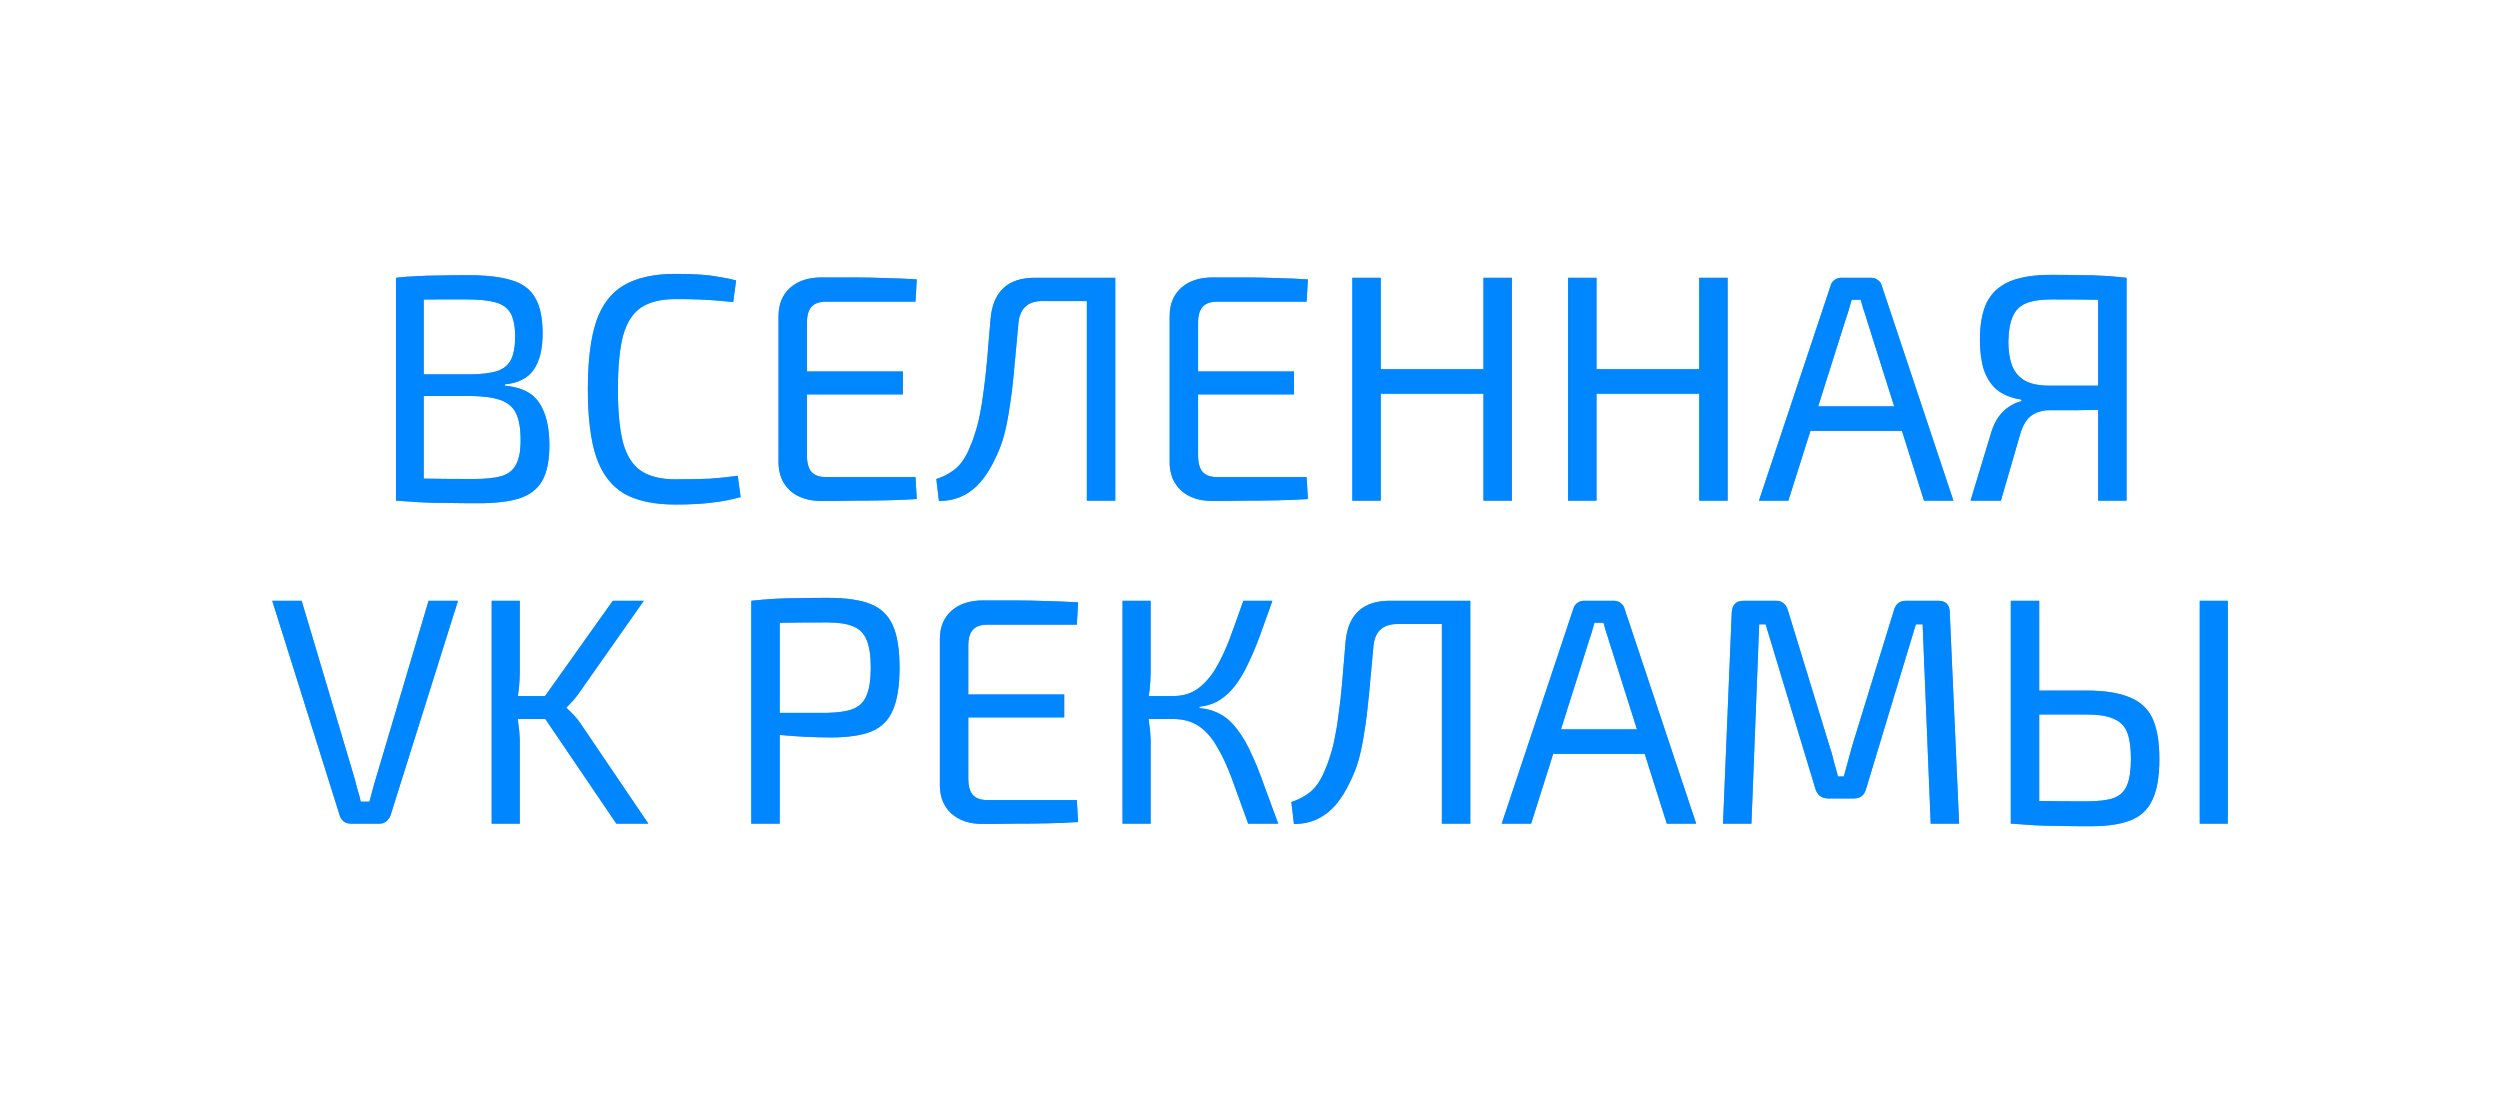 <?xml version="1.0" encoding="UTF-8"?> <svg xmlns="http://www.w3.org/2000/svg" width="774" height="340" viewBox="0 0 774 340" fill="none"><path d="M144.989 85.2C150.655 85.2 155.155 85.733 158.489 86.8C161.822 87.8 164.222 89.6 165.689 92.2C167.222 94.8 167.989 98.467 167.989 103.2C167.989 108.133 167.055 111.9 165.189 114.5C163.389 117.1 160.422 118.6 156.289 119V119.4C161.422 119.867 164.989 121.667 166.989 124.8C169.055 127.933 170.089 132.267 170.089 137.8C170.089 142.533 169.355 146.2 167.889 148.8C166.422 151.4 164.055 153.233 160.789 154.3C157.589 155.3 153.355 155.8 148.089 155.8C144.155 155.8 140.755 155.767 137.889 155.7C135.089 155.7 132.489 155.633 130.089 155.5C127.689 155.367 125.189 155.2 122.589 155L123.989 148C125.455 148.067 128.222 148.133 132.289 148.2C136.422 148.267 141.222 148.3 146.689 148.3C150.355 148.3 153.222 148 155.289 147.4C157.422 146.733 158.922 145.533 159.789 143.8C160.722 142.067 161.189 139.567 161.189 136.3C161.189 132.7 160.722 129.933 159.789 128C158.855 126.067 157.289 124.7 155.089 123.9C152.889 123.1 149.889 122.667 146.089 122.6H123.889V115.9H145.989C149.322 115.833 151.955 115.5 153.889 114.9C155.889 114.233 157.322 113.067 158.189 111.4C159.055 109.667 159.489 107.267 159.489 104.2C159.489 101.067 159.022 98.667 158.089 97C157.155 95.333 155.589 94.2 153.389 93.6C151.255 93 148.322 92.7 144.589 92.7C141.322 92.7 138.389 92.7 135.789 92.7C133.189 92.7 130.889 92.733 128.889 92.8C126.955 92.8 125.322 92.867 123.989 93L122.589 86C124.922 85.733 127.122 85.567 129.189 85.5C131.322 85.367 133.622 85.3 136.089 85.3C138.622 85.233 141.589 85.2 144.989 85.2ZM131.189 86V155H122.589V86H131.189ZM209.1 84.8C212.034 84.8 214.534 84.867 216.6 85C218.734 85.133 220.667 85.367 222.4 85.7C224.2 85.967 226.034 86.333 227.9 86.8L227 93.5C225 93.3 223.134 93.133 221.4 93C219.734 92.867 217.934 92.767 216 92.7C214.067 92.633 211.767 92.6 209.1 92.6C204.634 92.6 201.1 93.467 198.5 95.2C195.9 96.933 194.034 99.833 192.9 103.9C191.834 107.967 191.3 113.5 191.3 120.5C191.3 127.5 191.834 133.033 192.9 137.1C194.034 141.167 195.9 144.067 198.5 145.8C201.1 147.533 204.634 148.4 209.1 148.4C213.367 148.4 216.934 148.333 219.8 148.2C222.734 148 225.6 147.7 228.4 147.3L229.3 153.9C226.434 154.7 223.467 155.267 220.4 155.6C217.4 156 213.634 156.2 209.1 156.2C202.5 156.2 197.2 155.067 193.2 152.8C189.267 150.467 186.4 146.7 184.6 141.5C182.867 136.3 182 129.3 182 120.5C182 111.7 182.867 104.7 184.6 99.5C186.4 94.3 189.267 90.567 193.2 88.3C197.2 85.967 202.5 84.8 209.1 84.8ZM254.332 85.9C257.598 85.9 260.898 85.9 264.232 85.9C267.632 85.9 270.965 85.967 274.232 86.1C277.565 86.167 280.765 86.3 283.832 86.5L283.432 93.4H255.732C253.665 93.4 252.165 93.933 251.232 95C250.298 96 249.832 97.667 249.832 100V141C249.832 143.333 250.298 145.033 251.232 146.1C252.165 147.167 253.665 147.7 255.732 147.7H283.432L283.832 154.5C280.765 154.7 277.565 154.833 274.232 154.9C270.965 154.967 267.632 155 264.232 155C260.898 155.067 257.598 155.1 254.332 155.1C250.265 155.1 247.032 154.033 244.632 151.9C242.232 149.7 241.032 146.767 241.032 143.1V97.9C241.032 94.167 242.232 91.233 244.632 89.1C247.032 86.967 250.265 85.9 254.332 85.9ZM242.732 115H279.532V122.1H242.732V115ZM343.889 86V93.2H322.689C318.155 93.2 315.689 95.533 315.289 100.2C314.755 106.067 314.289 111.133 313.889 115.4C313.489 119.667 313.022 123.4 312.489 126.6C312.022 129.733 311.455 132.533 310.789 135C310.122 137.4 309.222 139.733 308.089 142C306.822 144.733 305.355 147.1 303.689 149.1C302.022 151.033 300.089 152.533 297.889 153.6C295.755 154.6 293.355 155.1 290.689 155.1L289.889 148.3C292.022 147.633 293.889 146.667 295.489 145.4C297.155 144.133 298.589 142.2 299.789 139.6C300.589 137.867 301.255 136.133 301.789 134.4C302.389 132.667 302.889 130.767 303.289 128.7C303.755 126.567 304.155 124.133 304.489 121.4C304.889 118.6 305.255 115.367 305.589 111.7C305.922 107.967 306.289 103.6 306.689 98.6C307.489 90.2 312.055 86 320.389 86H343.889ZM345.289 86V155H336.489V86H345.289ZM375.425 85.9C378.692 85.9 381.992 85.9 385.325 85.9C388.725 85.9 392.059 85.967 395.325 86.1C398.659 86.167 401.859 86.3 404.925 86.5L404.525 93.4H376.825C374.759 93.4 373.259 93.933 372.325 95C371.392 96 370.925 97.667 370.925 100V141C370.925 143.333 371.392 145.033 372.325 146.1C373.259 147.167 374.759 147.7 376.825 147.7H404.525L404.925 154.5C401.859 154.7 398.659 154.833 395.325 154.9C392.059 154.967 388.725 155 385.325 155C381.992 155.067 378.692 155.1 375.425 155.1C371.359 155.1 368.125 154.033 365.725 151.9C363.325 149.7 362.125 146.767 362.125 143.1V97.9C362.125 94.167 363.325 91.233 365.725 89.1C368.125 86.967 371.359 85.9 375.425 85.9ZM363.825 115H400.625V122.1H363.825V115ZM427.482 86V155H418.682V86H427.482ZM460.382 114.3V121.9H426.682V114.3H460.382ZM468.082 86V155H459.282V86H468.082ZM494.279 86V155H485.479V86H494.279ZM527.179 114.3V121.9H493.479V114.3H527.179ZM534.879 86V155H526.079V86H534.879ZM579.276 86C580.076 86 580.776 86.233 581.376 86.7C581.976 87.1 582.376 87.667 582.576 88.4L604.776 155H595.676L577.776 98.4C577.51 97.467 577.21 96.533 576.876 95.6C576.61 94.6 576.343 93.667 576.076 92.8H573.276C573.01 93.667 572.743 94.6 572.476 95.6C572.21 96.533 571.91 97.467 571.576 98.4L553.676 155H544.576L566.776 88.4C566.976 87.667 567.376 87.1 567.976 86.7C568.576 86.233 569.276 86 570.076 86H579.276ZM592.076 125.8V133.4H557.076V125.8H592.076ZM634.883 85.1C638.55 85.1 641.683 85.133 644.283 85.2C646.883 85.2 649.25 85.267 651.383 85.4C653.583 85.533 655.917 85.733 658.383 86L656.983 93.1C655.583 92.967 652.95 92.867 649.083 92.8C645.217 92.733 640.517 92.7 634.983 92.7C631.783 92.7 629.217 93.1 627.283 93.9C625.417 94.633 624.05 95.967 623.183 97.9C622.317 99.767 621.85 102.4 621.783 105.8C621.783 108.733 622.183 111.233 622.983 113.3C623.783 115.3 625.117 116.833 626.983 117.9C628.85 118.9 631.383 119.4 634.583 119.4H657.083L657.383 126.7C656.517 126.7 655.417 126.733 654.083 126.8C652.75 126.8 651.15 126.833 649.283 126.9C647.417 126.9 645.25 126.933 642.783 127C640.383 127 637.65 127 634.583 127C632.317 127 630.417 127.567 628.883 128.7C627.417 129.767 626.283 131.633 625.483 134.3L619.483 155H610.083L616.483 133.9C617.083 131.9 617.883 130.233 618.883 128.9C619.883 127.567 620.983 126.533 622.183 125.8C623.45 125 624.683 124.467 625.883 124.2L625.783 123.7C622.717 123.233 620.217 122.233 618.283 120.7C616.417 119.1 615.05 117 614.183 114.4C613.383 111.8 612.983 108.767 612.983 105.3C612.983 100.367 613.717 96.433 615.183 93.5C616.717 90.567 619.083 88.433 622.283 87.1C625.55 85.767 629.75 85.1 634.883 85.1ZM658.383 86V155H649.583V86H658.383ZM141.79 186L120.89 252.5C120.623 253.167 120.19 253.767 119.59 254.3C118.99 254.767 118.29 255 117.49 255H108.59C107.723 255 106.99 254.767 106.39 254.3C105.79 253.767 105.39 253.167 105.19 252.5L84.29 186H93.39L109.69 240.7C110.023 241.967 110.357 243.233 110.69 244.5C111.09 245.7 111.423 246.933 111.69 248.2H114.39C114.723 246.933 115.057 245.667 115.39 244.4C115.723 243.133 116.09 241.867 116.49 240.6L132.69 186H141.79ZM199.327 186L179.227 214.6C178.627 215.467 178.027 216.233 177.427 216.9C176.894 217.5 176.227 218.2 175.427 219V219.2C176.294 220 177.094 220.8 177.827 221.6C178.561 222.4 179.194 223.2 179.727 224L200.727 255H190.827L166.327 218.9L189.727 186H199.327ZM160.927 186V207.6C160.927 209.6 160.827 211.5 160.627 213.3C160.427 215.1 160.127 216.967 159.727 218.9C160.061 220.767 160.327 222.633 160.527 224.5C160.794 226.367 160.927 228.167 160.927 229.9V255H152.227V186H160.927ZM171.127 215.5V222.6H157.827V215.5H171.127ZM256.398 185.1C261.932 185.1 266.298 185.733 269.498 187C272.698 188.267 274.998 190.467 276.398 193.6C277.798 196.667 278.498 201.033 278.498 206.7C278.498 212.367 277.798 216.767 276.398 219.9C275.065 223.033 272.832 225.233 269.698 226.5C266.632 227.7 262.498 228.3 257.298 228.3C254.498 228.3 251.798 228.233 249.198 228.1C246.665 227.967 244.332 227.8 242.198 227.6C240.065 227.333 238.232 227.067 236.698 226.8C235.232 226.533 234.198 226.3 233.598 226.1L233.898 220.7C237.432 220.7 241.098 220.7 244.898 220.7C248.698 220.7 252.465 220.7 256.198 220.7C259.532 220.633 262.165 220.233 264.098 219.5C266.098 218.7 267.498 217.3 268.298 215.3C269.165 213.233 269.598 210.367 269.598 206.7C269.598 202.967 269.165 200.1 268.298 198.1C267.498 196.1 266.098 194.7 264.098 193.9C262.165 193.1 259.532 192.7 256.198 192.7C250.732 192.7 245.998 192.733 241.998 192.8C238.065 192.867 235.398 192.967 233.998 193.1L232.598 186C235.132 185.733 237.498 185.533 239.698 185.4C241.898 185.267 244.298 185.2 246.898 185.2C249.498 185.133 252.665 185.1 256.398 185.1ZM241.398 186V255H232.598V186H241.398ZM304.283 185.9C307.549 185.9 310.849 185.9 314.183 185.9C317.583 185.9 320.916 185.967 324.183 186.1C327.516 186.167 330.716 186.3 333.783 186.5L333.383 193.4H305.683C303.616 193.4 302.116 193.933 301.183 195C300.249 196 299.783 197.667 299.783 200V241C299.783 243.333 300.249 245.033 301.183 246.1C302.116 247.167 303.616 247.7 305.683 247.7H333.383L333.783 254.5C330.716 254.7 327.516 254.833 324.183 254.9C320.916 254.967 317.583 255 314.183 255C310.849 255.067 307.549 255.1 304.283 255.1C300.216 255.1 296.983 254.033 294.583 251.9C292.183 249.7 290.983 246.767 290.983 243.1V197.9C290.983 194.167 292.183 191.233 294.583 189.1C296.983 186.967 300.216 185.9 304.283 185.9ZM292.683 215H329.483V222.1H292.683V215ZM393.94 186C392.607 189.8 391.34 193.333 390.14 196.6C388.94 199.867 387.707 202.8 386.44 205.4C385.24 208 383.907 210.267 382.44 212.2C381.04 214.067 379.44 215.567 377.64 216.7C375.84 217.833 373.74 218.533 371.34 218.8V219.2C373.94 219.467 376.207 220.167 378.14 221.3C380.073 222.433 381.773 224.033 383.24 226.1C384.773 228.1 386.173 230.533 387.44 233.4C388.773 236.2 390.073 239.433 391.34 243.1C392.673 246.7 394.14 250.667 395.74 255H386.44C384.573 249.8 382.907 245.2 381.44 241.2C379.973 237.2 378.407 233.833 376.74 231.1C375.14 228.3 373.273 226.2 371.14 224.8C369.007 223.333 366.34 222.6 363.14 222.6V215.5C366.14 215.5 368.673 214.767 370.74 213.3C372.873 211.767 374.74 209.667 376.34 207C377.94 204.333 379.407 201.233 380.74 197.7C382.073 194.1 383.473 190.2 384.94 186H393.94ZM356.24 186V207.6C356.24 209.6 356.14 211.533 355.94 213.4C355.74 215.267 355.44 217.1 355.04 218.9C355.373 220.767 355.64 222.633 355.84 224.5C356.107 226.367 356.24 228.167 356.24 229.9V255H347.54V186H356.24ZM366.84 215.5V222.6H353.54V215.5H366.84ZM453.801 186V193.2H432.601C428.067 193.2 425.601 195.533 425.201 200.2C424.667 206.067 424.201 211.133 423.801 215.4C423.401 219.667 422.934 223.4 422.401 226.6C421.934 229.733 421.367 232.533 420.701 235C420.034 237.4 419.134 239.733 418.001 242C416.734 244.733 415.267 247.1 413.601 249.1C411.934 251.033 410.001 252.533 407.801 253.6C405.667 254.6 403.267 255.1 400.601 255.1L399.801 248.3C401.934 247.633 403.801 246.667 405.401 245.4C407.067 244.133 408.501 242.2 409.701 239.6C410.501 237.867 411.167 236.133 411.701 234.4C412.301 232.667 412.801 230.767 413.201 228.7C413.667 226.567 414.067 224.133 414.401 221.4C414.801 218.6 415.167 215.367 415.501 211.7C415.834 207.967 416.201 203.6 416.601 198.6C417.401 190.2 421.967 186 430.301 186H453.801ZM455.201 186V255H446.401V186H455.201ZM499.638 186C500.438 186 501.138 186.233 501.738 186.7C502.338 187.1 502.738 187.667 502.938 188.4L525.138 255H516.038L498.138 198.4C497.871 197.467 497.571 196.533 497.238 195.6C496.971 194.6 496.704 193.667 496.438 192.8H493.638C493.371 193.667 493.104 194.6 492.838 195.6C492.571 196.533 492.271 197.467 491.938 198.4L474.038 255H464.938L487.138 188.4C487.338 187.667 487.738 187.1 488.338 186.7C488.938 186.233 489.638 186 490.438 186H499.638ZM512.438 225.8V233.4H477.438V225.8H512.438ZM600.045 186C602.445 186 603.645 187.233 603.645 189.7L606.545 255H597.745L595.245 193.3H593.145L577.745 244.2C577.211 246.2 575.945 247.2 573.945 247.2H566.045C563.978 247.2 562.645 246.2 562.045 244.2L546.645 193.3H544.645L542.245 255H533.445L536.145 189.7C536.278 187.233 537.511 186 539.845 186H549.845C551.711 186 552.945 187 553.545 189L566.445 231.1C566.978 232.633 567.411 234.167 567.745 235.7C568.145 237.233 568.578 238.8 569.045 240.4H570.845C571.311 238.8 571.745 237.233 572.145 235.7C572.545 234.167 572.978 232.567 573.445 230.9L586.345 189C586.878 187 588.145 186 590.145 186H600.045ZM645.94 213.8C651.607 213.8 656.073 214.5 659.34 215.9C662.673 217.233 665.04 219.433 666.44 222.5C667.84 225.567 668.54 229.733 668.54 235C668.54 240.467 667.807 244.7 666.34 247.7C664.94 250.7 662.673 252.8 659.54 254C656.473 255.2 652.373 255.8 647.24 255.8C643.44 255.8 640.173 255.767 637.44 255.7C634.707 255.7 632.207 255.633 629.94 255.5C627.673 255.367 625.273 255.2 622.74 255L624.04 247.8C625.573 247.867 628.24 247.933 632.04 248C635.907 248.067 640.54 248.1 645.94 248.1C649.607 248.1 652.407 247.767 654.34 247.1C656.34 246.367 657.74 245.033 658.54 243.1C659.34 241.167 659.74 238.433 659.74 234.9C659.74 231.567 659.373 228.9 658.64 226.9C657.907 224.9 656.54 223.467 654.54 222.6C652.607 221.667 649.74 221.2 645.94 221.2H623.94V213.8H645.94ZM631.34 186V255H622.54V186H631.34ZM689.74 186V255H681.04V186H689.74Z" fill="white"></path><g filter="url(#filter0_f_263_24)"><path d="M144.989 85.2C150.655 85.2 155.155 85.733 158.489 86.8C161.822 87.8 164.222 89.6 165.689 92.2C167.222 94.8 167.989 98.467 167.989 103.2C167.989 108.133 167.055 111.9 165.189 114.5C163.389 117.1 160.422 118.6 156.289 119V119.4C161.422 119.867 164.989 121.667 166.989 124.8C169.055 127.933 170.089 132.267 170.089 137.8C170.089 142.533 169.355 146.2 167.889 148.8C166.422 151.4 164.055 153.233 160.789 154.3C157.589 155.3 153.355 155.8 148.089 155.8C144.155 155.8 140.755 155.767 137.889 155.7C135.089 155.7 132.489 155.633 130.089 155.5C127.689 155.367 125.189 155.2 122.589 155L123.989 148C125.455 148.067 128.222 148.133 132.289 148.2C136.422 148.267 141.222 148.3 146.689 148.3C150.355 148.3 153.222 148 155.289 147.4C157.422 146.733 158.922 145.533 159.789 143.8C160.722 142.067 161.189 139.567 161.189 136.3C161.189 132.7 160.722 129.933 159.789 128C158.855 126.067 157.289 124.7 155.089 123.9C152.889 123.1 149.889 122.667 146.089 122.6H123.889V115.9H145.989C149.322 115.833 151.955 115.5 153.889 114.9C155.889 114.233 157.322 113.067 158.189 111.4C159.055 109.667 159.489 107.267 159.489 104.2C159.489 101.067 159.022 98.667 158.089 97C157.155 95.333 155.589 94.2 153.389 93.6C151.255 93 148.322 92.7 144.589 92.7C141.322 92.7 138.389 92.7 135.789 92.7C133.189 92.7 130.889 92.733 128.889 92.8C126.955 92.8 125.322 92.867 123.989 93L122.589 86C124.922 85.733 127.122 85.567 129.189 85.5C131.322 85.367 133.622 85.3 136.089 85.3C138.622 85.233 141.589 85.2 144.989 85.2ZM131.189 86V155H122.589V86H131.189ZM209.1 84.8C212.034 84.8 214.534 84.867 216.6 85C218.734 85.133 220.667 85.367 222.4 85.7C224.2 85.967 226.034 86.333 227.9 86.8L227 93.5C225 93.3 223.134 93.133 221.4 93C219.734 92.867 217.934 92.767 216 92.7C214.067 92.633 211.767 92.6 209.1 92.6C204.634 92.6 201.1 93.467 198.5 95.2C195.9 96.933 194.034 99.833 192.9 103.9C191.834 107.967 191.3 113.5 191.3 120.5C191.3 127.5 191.834 133.033 192.9 137.1C194.034 141.167 195.9 144.067 198.5 145.8C201.1 147.533 204.634 148.4 209.1 148.4C213.367 148.4 216.934 148.333 219.8 148.2C222.734 148 225.6 147.7 228.4 147.3L229.3 153.9C226.434 154.7 223.467 155.267 220.4 155.6C217.4 156 213.634 156.2 209.1 156.2C202.5 156.2 197.2 155.067 193.2 152.8C189.267 150.467 186.4 146.7 184.6 141.5C182.867 136.3 182 129.3 182 120.5C182 111.7 182.867 104.7 184.6 99.5C186.4 94.3 189.267 90.567 193.2 88.3C197.2 85.967 202.5 84.8 209.1 84.8ZM254.332 85.9C257.598 85.9 260.898 85.9 264.232 85.9C267.632 85.9 270.965 85.967 274.232 86.1C277.565 86.167 280.765 86.3 283.832 86.5L283.432 93.4H255.732C253.665 93.4 252.165 93.933 251.232 95C250.298 96 249.832 97.667 249.832 100V141C249.832 143.333 250.298 145.033 251.232 146.1C252.165 147.167 253.665 147.7 255.732 147.7H283.432L283.832 154.5C280.765 154.7 277.565 154.833 274.232 154.9C270.965 154.967 267.632 155 264.232 155C260.898 155.067 257.598 155.1 254.332 155.1C250.265 155.1 247.032 154.033 244.632 151.9C242.232 149.7 241.032 146.767 241.032 143.1V97.9C241.032 94.167 242.232 91.233 244.632 89.1C247.032 86.967 250.265 85.9 254.332 85.9ZM242.732 115H279.532V122.1H242.732V115ZM343.889 86V93.2H322.689C318.155 93.2 315.689 95.533 315.289 100.2C314.755 106.067 314.289 111.133 313.889 115.4C313.489 119.667 313.022 123.4 312.489 126.6C312.022 129.733 311.455 132.533 310.789 135C310.122 137.4 309.222 139.733 308.089 142C306.822 144.733 305.355 147.1 303.689 149.1C302.022 151.033 300.089 152.533 297.889 153.6C295.755 154.6 293.355 155.1 290.689 155.1L289.889 148.3C292.022 147.633 293.889 146.667 295.489 145.4C297.155 144.133 298.589 142.2 299.789 139.6C300.589 137.867 301.255 136.133 301.789 134.4C302.389 132.667 302.889 130.767 303.289 128.7C303.755 126.567 304.155 124.133 304.489 121.4C304.889 118.6 305.255 115.367 305.589 111.7C305.922 107.967 306.289 103.6 306.689 98.6C307.489 90.2 312.055 86 320.389 86H343.889ZM345.289 86V155H336.489V86H345.289ZM375.425 85.9C378.692 85.9 381.992 85.9 385.325 85.9C388.725 85.9 392.059 85.967 395.325 86.1C398.659 86.167 401.859 86.3 404.925 86.5L404.525 93.4H376.825C374.759 93.4 373.259 93.933 372.325 95C371.392 96 370.925 97.667 370.925 100V141C370.925 143.333 371.392 145.033 372.325 146.1C373.259 147.167 374.759 147.7 376.825 147.7H404.525L404.925 154.5C401.859 154.7 398.659 154.833 395.325 154.9C392.059 154.967 388.725 155 385.325 155C381.992 155.067 378.692 155.1 375.425 155.1C371.359 155.1 368.125 154.033 365.725 151.9C363.325 149.7 362.125 146.767 362.125 143.1V97.9C362.125 94.167 363.325 91.233 365.725 89.1C368.125 86.967 371.359 85.9 375.425 85.9ZM363.825 115H400.625V122.1H363.825V115ZM427.482 86V155H418.682V86H427.482ZM460.382 114.3V121.9H426.682V114.3H460.382ZM468.082 86V155H459.282V86H468.082ZM494.279 86V155H485.479V86H494.279ZM527.179 114.3V121.9H493.479V114.3H527.179ZM534.879 86V155H526.079V86H534.879ZM579.276 86C580.076 86 580.776 86.233 581.376 86.7C581.976 87.1 582.376 87.667 582.576 88.4L604.776 155H595.676L577.776 98.4C577.51 97.467 577.21 96.533 576.876 95.6C576.61 94.6 576.343 93.667 576.076 92.8H573.276C573.01 93.667 572.743 94.6 572.476 95.6C572.21 96.533 571.91 97.467 571.576 98.4L553.676 155H544.576L566.776 88.4C566.976 87.667 567.376 87.1 567.976 86.7C568.576 86.233 569.276 86 570.076 86H579.276ZM592.076 125.8V133.4H557.076V125.8H592.076ZM634.883 85.1C638.55 85.1 641.683 85.133 644.283 85.2C646.883 85.2 649.25 85.267 651.383 85.4C653.583 85.533 655.917 85.733 658.383 86L656.983 93.1C655.583 92.967 652.95 92.867 649.083 92.8C645.217 92.733 640.517 92.7 634.983 92.7C631.783 92.7 629.217 93.1 627.283 93.9C625.417 94.633 624.05 95.967 623.183 97.9C622.317 99.767 621.85 102.4 621.783 105.8C621.783 108.733 622.183 111.233 622.983 113.3C623.783 115.3 625.117 116.833 626.983 117.9C628.85 118.9 631.383 119.4 634.583 119.4H657.083L657.383 126.7C656.517 126.7 655.417 126.733 654.083 126.8C652.75 126.8 651.15 126.833 649.283 126.9C647.417 126.9 645.25 126.933 642.783 127C640.383 127 637.65 127 634.583 127C632.317 127 630.417 127.567 628.883 128.7C627.417 129.767 626.283 131.633 625.483 134.3L619.483 155H610.083L616.483 133.9C617.083 131.9 617.883 130.233 618.883 128.9C619.883 127.567 620.983 126.533 622.183 125.8C623.45 125 624.683 124.467 625.883 124.2L625.783 123.7C622.717 123.233 620.217 122.233 618.283 120.7C616.417 119.1 615.05 117 614.183 114.4C613.383 111.8 612.983 108.767 612.983 105.3C612.983 100.367 613.717 96.433 615.183 93.5C616.717 90.567 619.083 88.433 622.283 87.1C625.55 85.767 629.75 85.1 634.883 85.1ZM658.383 86V155H649.583V86H658.383ZM141.79 186L120.89 252.5C120.623 253.167 120.19 253.767 119.59 254.3C118.99 254.767 118.29 255 117.49 255H108.59C107.723 255 106.99 254.767 106.39 254.3C105.79 253.767 105.39 253.167 105.19 252.5L84.29 186H93.39L109.69 240.7C110.023 241.967 110.357 243.233 110.69 244.5C111.09 245.7 111.423 246.933 111.69 248.2H114.39C114.723 246.933 115.057 245.667 115.39 244.4C115.723 243.133 116.09 241.867 116.49 240.6L132.69 186H141.79ZM199.327 186L179.227 214.6C178.627 215.467 178.027 216.233 177.427 216.9C176.894 217.5 176.227 218.2 175.427 219V219.2C176.294 220 177.094 220.8 177.827 221.6C178.561 222.4 179.194 223.2 179.727 224L200.727 255H190.827L166.327 218.9L189.727 186H199.327ZM160.927 186V207.6C160.927 209.6 160.827 211.5 160.627 213.3C160.427 215.1 160.127 216.967 159.727 218.9C160.061 220.767 160.327 222.633 160.527 224.5C160.794 226.367 160.927 228.167 160.927 229.9V255H152.227V186H160.927ZM171.127 215.5V222.6H157.827V215.5H171.127ZM256.398 185.1C261.932 185.1 266.298 185.733 269.498 187C272.698 188.267 274.998 190.467 276.398 193.6C277.798 196.667 278.498 201.033 278.498 206.7C278.498 212.367 277.798 216.767 276.398 219.9C275.065 223.033 272.832 225.233 269.698 226.5C266.632 227.7 262.498 228.3 257.298 228.3C254.498 228.3 251.798 228.233 249.198 228.1C246.665 227.967 244.332 227.8 242.198 227.6C240.065 227.333 238.232 227.067 236.698 226.8C235.232 226.533 234.198 226.3 233.598 226.1L233.898 220.7C237.432 220.7 241.098 220.7 244.898 220.7C248.698 220.7 252.465 220.7 256.198 220.7C259.532 220.633 262.165 220.233 264.098 219.5C266.098 218.7 267.498 217.3 268.298 215.3C269.165 213.233 269.598 210.367 269.598 206.7C269.598 202.967 269.165 200.1 268.298 198.1C267.498 196.1 266.098 194.7 264.098 193.9C262.165 193.1 259.532 192.7 256.198 192.7C250.732 192.7 245.998 192.733 241.998 192.8C238.065 192.867 235.398 192.967 233.998 193.1L232.598 186C235.132 185.733 237.498 185.533 239.698 185.4C241.898 185.267 244.298 185.2 246.898 185.2C249.498 185.133 252.665 185.1 256.398 185.1ZM241.398 186V255H232.598V186H241.398ZM304.283 185.9C307.549 185.9 310.849 185.9 314.183 185.9C317.583 185.9 320.916 185.967 324.183 186.1C327.516 186.167 330.716 186.3 333.783 186.5L333.383 193.4H305.683C303.616 193.4 302.116 193.933 301.183 195C300.249 196 299.783 197.667 299.783 200V241C299.783 243.333 300.249 245.033 301.183 246.1C302.116 247.167 303.616 247.7 305.683 247.7H333.383L333.783 254.5C330.716 254.7 327.516 254.833 324.183 254.9C320.916 254.967 317.583 255 314.183 255C310.849 255.067 307.549 255.1 304.283 255.1C300.216 255.1 296.983 254.033 294.583 251.9C292.183 249.7 290.983 246.767 290.983 243.1V197.9C290.983 194.167 292.183 191.233 294.583 189.1C296.983 186.967 300.216 185.9 304.283 185.9ZM292.683 215H329.483V222.1H292.683V215ZM393.94 186C392.607 189.8 391.34 193.333 390.14 196.6C388.94 199.867 387.707 202.8 386.44 205.4C385.24 208 383.907 210.267 382.44 212.2C381.04 214.067 379.44 215.567 377.64 216.7C375.84 217.833 373.74 218.533 371.34 218.8V219.2C373.94 219.467 376.207 220.167 378.14 221.3C380.073 222.433 381.773 224.033 383.24 226.1C384.773 228.1 386.173 230.533 387.44 233.4C388.773 236.2 390.073 239.433 391.34 243.1C392.673 246.7 394.14 250.667 395.74 255H386.44C384.573 249.8 382.907 245.2 381.44 241.2C379.973 237.2 378.407 233.833 376.74 231.1C375.14 228.3 373.273 226.2 371.14 224.8C369.007 223.333 366.34 222.6 363.14 222.6V215.5C366.14 215.5 368.673 214.767 370.74 213.3C372.873 211.767 374.74 209.667 376.34 207C377.94 204.333 379.407 201.233 380.74 197.7C382.073 194.1 383.473 190.2 384.94 186H393.94ZM356.24 186V207.6C356.24 209.6 356.14 211.533 355.94 213.4C355.74 215.267 355.44 217.1 355.04 218.9C355.373 220.767 355.64 222.633 355.84 224.5C356.107 226.367 356.24 228.167 356.24 229.9V255H347.54V186H356.24ZM366.84 215.5V222.6H353.54V215.5H366.84ZM453.801 186V193.2H432.601C428.067 193.2 425.601 195.533 425.201 200.2C424.667 206.067 424.201 211.133 423.801 215.4C423.401 219.667 422.934 223.4 422.401 226.6C421.934 229.733 421.367 232.533 420.701 235C420.034 237.4 419.134 239.733 418.001 242C416.734 244.733 415.267 247.1 413.601 249.1C411.934 251.033 410.001 252.533 407.801 253.6C405.667 254.6 403.267 255.1 400.601 255.1L399.801 248.3C401.934 247.633 403.801 246.667 405.401 245.4C407.067 244.133 408.501 242.2 409.701 239.6C410.501 237.867 411.167 236.133 411.701 234.4C412.301 232.667 412.801 230.767 413.201 228.7C413.667 226.567 414.067 224.133 414.401 221.4C414.801 218.6 415.167 215.367 415.501 211.7C415.834 207.967 416.201 203.6 416.601 198.6C417.401 190.2 421.967 186 430.301 186H453.801ZM455.201 186V255H446.401V186H455.201ZM499.638 186C500.438 186 501.138 186.233 501.738 186.7C502.338 187.1 502.738 187.667 502.938 188.4L525.138 255H516.038L498.138 198.4C497.871 197.467 497.571 196.533 497.238 195.6C496.971 194.6 496.704 193.667 496.438 192.8H493.638C493.371 193.667 493.104 194.6 492.838 195.6C492.571 196.533 492.271 197.467 491.938 198.4L474.038 255H464.938L487.138 188.4C487.338 187.667 487.738 187.1 488.338 186.7C488.938 186.233 489.638 186 490.438 186H499.638ZM512.438 225.8V233.4H477.438V225.8H512.438ZM600.045 186C602.445 186 603.645 187.233 603.645 189.7L606.545 255H597.745L595.245 193.3H593.145L577.745 244.2C577.211 246.2 575.945 247.2 573.945 247.2H566.045C563.978 247.2 562.645 246.2 562.045 244.2L546.645 193.3H544.645L542.245 255H533.445L536.145 189.7C536.278 187.233 537.511 186 539.845 186H549.845C551.711 186 552.945 187 553.545 189L566.445 231.1C566.978 232.633 567.411 234.167 567.745 235.7C568.145 237.233 568.578 238.8 569.045 240.4H570.845C571.311 238.8 571.745 237.233 572.145 235.7C572.545 234.167 572.978 232.567 573.445 230.9L586.345 189C586.878 187 588.145 186 590.145 186H600.045ZM645.94 213.8C651.607 213.8 656.073 214.5 659.34 215.9C662.673 217.233 665.04 219.433 666.44 222.5C667.84 225.567 668.54 229.733 668.54 235C668.54 240.467 667.807 244.7 666.34 247.7C664.94 250.7 662.673 252.8 659.54 254C656.473 255.2 652.373 255.8 647.24 255.8C643.44 255.8 640.173 255.767 637.44 255.7C634.707 255.7 632.207 255.633 629.94 255.5C627.673 255.367 625.273 255.2 622.74 255L624.04 247.8C625.573 247.867 628.24 247.933 632.04 248C635.907 248.067 640.54 248.1 645.94 248.1C649.607 248.1 652.407 247.767 654.34 247.1C656.34 246.367 657.74 245.033 658.54 243.1C659.34 241.167 659.74 238.433 659.74 234.9C659.74 231.567 659.373 228.9 658.64 226.9C657.907 224.9 656.54 223.467 654.54 222.6C652.607 221.667 649.74 221.2 645.94 221.2H623.94V213.8H645.94ZM631.34 186V255H622.54V186H631.34ZM689.74 186V255H681.04V186H689.74Z" fill="#0087FF" fill-opacity="0.71"></path></g><g style="mix-blend-mode:screen" filter="url(#filter1_f_263_24)"><path d="M144.989 85.2C150.655 85.2 155.155 85.733 158.489 86.8C161.822 87.8 164.222 89.6 165.689 92.2C167.222 94.8 167.989 98.467 167.989 103.2C167.989 108.133 167.055 111.9 165.189 114.5C163.389 117.1 160.422 118.6 156.289 119V119.4C161.422 119.867 164.989 121.667 166.989 124.8C169.055 127.933 170.089 132.267 170.089 137.8C170.089 142.533 169.355 146.2 167.889 148.8C166.422 151.4 164.055 153.233 160.789 154.3C157.589 155.3 153.355 155.8 148.089 155.8C144.155 155.8 140.755 155.767 137.889 155.7C135.089 155.7 132.489 155.633 130.089 155.5C127.689 155.367 125.189 155.2 122.589 155L123.989 148C125.455 148.067 128.222 148.133 132.289 148.2C136.422 148.267 141.222 148.3 146.689 148.3C150.355 148.3 153.222 148 155.289 147.4C157.422 146.733 158.922 145.533 159.789 143.8C160.722 142.067 161.189 139.567 161.189 136.3C161.189 132.7 160.722 129.933 159.789 128C158.855 126.067 157.289 124.7 155.089 123.9C152.889 123.1 149.889 122.667 146.089 122.6H123.889V115.9H145.989C149.322 115.833 151.955 115.5 153.889 114.9C155.889 114.233 157.322 113.067 158.189 111.4C159.055 109.667 159.489 107.267 159.489 104.2C159.489 101.067 159.022 98.667 158.089 97C157.155 95.333 155.589 94.2 153.389 93.6C151.255 93 148.322 92.7 144.589 92.7C141.322 92.7 138.389 92.7 135.789 92.7C133.189 92.7 130.889 92.733 128.889 92.8C126.955 92.8 125.322 92.867 123.989 93L122.589 86C124.922 85.733 127.122 85.567 129.189 85.5C131.322 85.367 133.622 85.3 136.089 85.3C138.622 85.233 141.589 85.2 144.989 85.2ZM131.189 86V155H122.589V86H131.189ZM209.1 84.8C212.034 84.8 214.534 84.867 216.6 85C218.734 85.133 220.667 85.367 222.4 85.7C224.2 85.967 226.034 86.333 227.9 86.8L227 93.5C225 93.3 223.134 93.133 221.4 93C219.734 92.867 217.934 92.767 216 92.7C214.067 92.633 211.767 92.6 209.1 92.6C204.634 92.6 201.1 93.467 198.5 95.2C195.9 96.933 194.034 99.833 192.9 103.9C191.834 107.967 191.3 113.5 191.3 120.5C191.3 127.5 191.834 133.033 192.9 137.1C194.034 141.167 195.9 144.067 198.5 145.8C201.1 147.533 204.634 148.4 209.1 148.4C213.367 148.4 216.934 148.333 219.8 148.2C222.734 148 225.6 147.7 228.4 147.3L229.3 153.9C226.434 154.7 223.467 155.267 220.4 155.6C217.4 156 213.634 156.2 209.1 156.2C202.5 156.2 197.2 155.067 193.2 152.8C189.267 150.467 186.4 146.7 184.6 141.5C182.867 136.3 182 129.3 182 120.5C182 111.7 182.867 104.7 184.6 99.5C186.4 94.3 189.267 90.567 193.2 88.3C197.2 85.967 202.5 84.8 209.1 84.8ZM254.332 85.9C257.598 85.9 260.898 85.9 264.232 85.9C267.632 85.9 270.965 85.967 274.232 86.1C277.565 86.167 280.765 86.3 283.832 86.5L283.432 93.4H255.732C253.665 93.4 252.165 93.933 251.232 95C250.298 96 249.832 97.667 249.832 100V141C249.832 143.333 250.298 145.033 251.232 146.1C252.165 147.167 253.665 147.7 255.732 147.7H283.432L283.832 154.5C280.765 154.7 277.565 154.833 274.232 154.9C270.965 154.967 267.632 155 264.232 155C260.898 155.067 257.598 155.1 254.332 155.1C250.265 155.1 247.032 154.033 244.632 151.9C242.232 149.7 241.032 146.767 241.032 143.1V97.9C241.032 94.167 242.232 91.233 244.632 89.1C247.032 86.967 250.265 85.9 254.332 85.9ZM242.732 115H279.532V122.1H242.732V115ZM343.889 86V93.2H322.689C318.155 93.2 315.689 95.533 315.289 100.2C314.755 106.067 314.289 111.133 313.889 115.4C313.489 119.667 313.022 123.4 312.489 126.6C312.022 129.733 311.455 132.533 310.789 135C310.122 137.4 309.222 139.733 308.089 142C306.822 144.733 305.355 147.1 303.689 149.1C302.022 151.033 300.089 152.533 297.889 153.6C295.755 154.6 293.355 155.1 290.689 155.1L289.889 148.3C292.022 147.633 293.889 146.667 295.489 145.4C297.155 144.133 298.589 142.2 299.789 139.6C300.589 137.867 301.255 136.133 301.789 134.4C302.389 132.667 302.889 130.767 303.289 128.7C303.755 126.567 304.155 124.133 304.489 121.4C304.889 118.6 305.255 115.367 305.589 111.7C305.922 107.967 306.289 103.6 306.689 98.6C307.489 90.2 312.055 86 320.389 86H343.889ZM345.289 86V155H336.489V86H345.289ZM375.425 85.9C378.692 85.9 381.992 85.9 385.325 85.9C388.725 85.9 392.059 85.967 395.325 86.1C398.659 86.167 401.859 86.3 404.925 86.5L404.525 93.4H376.825C374.759 93.4 373.259 93.933 372.325 95C371.392 96 370.925 97.667 370.925 100V141C370.925 143.333 371.392 145.033 372.325 146.1C373.259 147.167 374.759 147.7 376.825 147.7H404.525L404.925 154.5C401.859 154.7 398.659 154.833 395.325 154.9C392.059 154.967 388.725 155 385.325 155C381.992 155.067 378.692 155.1 375.425 155.1C371.359 155.1 368.125 154.033 365.725 151.9C363.325 149.7 362.125 146.767 362.125 143.1V97.9C362.125 94.167 363.325 91.233 365.725 89.1C368.125 86.967 371.359 85.9 375.425 85.9ZM363.825 115H400.625V122.1H363.825V115ZM427.482 86V155H418.682V86H427.482ZM460.382 114.3V121.9H426.682V114.3H460.382ZM468.082 86V155H459.282V86H468.082ZM494.279 86V155H485.479V86H494.279ZM527.179 114.3V121.9H493.479V114.3H527.179ZM534.879 86V155H526.079V86H534.879ZM579.276 86C580.076 86 580.776 86.233 581.376 86.7C581.976 87.1 582.376 87.667 582.576 88.4L604.776 155H595.676L577.776 98.4C577.51 97.467 577.21 96.533 576.876 95.6C576.61 94.6 576.343 93.667 576.076 92.8H573.276C573.01 93.667 572.743 94.6 572.476 95.6C572.21 96.533 571.91 97.467 571.576 98.4L553.676 155H544.576L566.776 88.4C566.976 87.667 567.376 87.1 567.976 86.7C568.576 86.233 569.276 86 570.076 86H579.276ZM592.076 125.8V133.4H557.076V125.8H592.076ZM634.883 85.1C638.55 85.1 641.683 85.133 644.283 85.2C646.883 85.2 649.25 85.267 651.383 85.4C653.583 85.533 655.917 85.733 658.383 86L656.983 93.1C655.583 92.967 652.95 92.867 649.083 92.8C645.217 92.733 640.517 92.7 634.983 92.7C631.783 92.7 629.217 93.1 627.283 93.9C625.417 94.633 624.05 95.967 623.183 97.9C622.317 99.767 621.85 102.4 621.783 105.8C621.783 108.733 622.183 111.233 622.983 113.3C623.783 115.3 625.117 116.833 626.983 117.9C628.85 118.9 631.383 119.4 634.583 119.4H657.083L657.383 126.7C656.517 126.7 655.417 126.733 654.083 126.8C652.75 126.8 651.15 126.833 649.283 126.9C647.417 126.9 645.25 126.933 642.783 127C640.383 127 637.65 127 634.583 127C632.317 127 630.417 127.567 628.883 128.7C627.417 129.767 626.283 131.633 625.483 134.3L619.483 155H610.083L616.483 133.9C617.083 131.9 617.883 130.233 618.883 128.9C619.883 127.567 620.983 126.533 622.183 125.8C623.45 125 624.683 124.467 625.883 124.2L625.783 123.7C622.717 123.233 620.217 122.233 618.283 120.7C616.417 119.1 615.05 117 614.183 114.4C613.383 111.8 612.983 108.767 612.983 105.3C612.983 100.367 613.717 96.433 615.183 93.5C616.717 90.567 619.083 88.433 622.283 87.1C625.55 85.767 629.75 85.1 634.883 85.1ZM658.383 86V155H649.583V86H658.383ZM141.79 186L120.89 252.5C120.623 253.167 120.19 253.767 119.59 254.3C118.99 254.767 118.29 255 117.49 255H108.59C107.723 255 106.99 254.767 106.39 254.3C105.79 253.767 105.39 253.167 105.19 252.5L84.29 186H93.39L109.69 240.7C110.023 241.967 110.357 243.233 110.69 244.5C111.09 245.7 111.423 246.933 111.69 248.2H114.39C114.723 246.933 115.057 245.667 115.39 244.4C115.723 243.133 116.09 241.867 116.49 240.6L132.69 186H141.79ZM199.327 186L179.227 214.6C178.627 215.467 178.027 216.233 177.427 216.9C176.894 217.5 176.227 218.2 175.427 219V219.2C176.294 220 177.094 220.8 177.827 221.6C178.561 222.4 179.194 223.2 179.727 224L200.727 255H190.827L166.327 218.9L189.727 186H199.327ZM160.927 186V207.6C160.927 209.6 160.827 211.5 160.627 213.3C160.427 215.1 160.127 216.967 159.727 218.9C160.061 220.767 160.327 222.633 160.527 224.5C160.794 226.367 160.927 228.167 160.927 229.9V255H152.227V186H160.927ZM171.127 215.5V222.6H157.827V215.5H171.127ZM256.398 185.1C261.932 185.1 266.298 185.733 269.498 187C272.698 188.267 274.998 190.467 276.398 193.6C277.798 196.667 278.498 201.033 278.498 206.7C278.498 212.367 277.798 216.767 276.398 219.9C275.065 223.033 272.832 225.233 269.698 226.5C266.632 227.7 262.498 228.3 257.298 228.3C254.498 228.3 251.798 228.233 249.198 228.1C246.665 227.967 244.332 227.8 242.198 227.6C240.065 227.333 238.232 227.067 236.698 226.8C235.232 226.533 234.198 226.3 233.598 226.1L233.898 220.7C237.432 220.7 241.098 220.7 244.898 220.7C248.698 220.7 252.465 220.7 256.198 220.7C259.532 220.633 262.165 220.233 264.098 219.5C266.098 218.7 267.498 217.3 268.298 215.3C269.165 213.233 269.598 210.367 269.598 206.7C269.598 202.967 269.165 200.1 268.298 198.1C267.498 196.1 266.098 194.7 264.098 193.9C262.165 193.1 259.532 192.7 256.198 192.7C250.732 192.7 245.998 192.733 241.998 192.8C238.065 192.867 235.398 192.967 233.998 193.1L232.598 186C235.132 185.733 237.498 185.533 239.698 185.4C241.898 185.267 244.298 185.2 246.898 185.2C249.498 185.133 252.665 185.1 256.398 185.1ZM241.398 186V255H232.598V186H241.398ZM304.283 185.9C307.549 185.9 310.849 185.9 314.183 185.9C317.583 185.9 320.916 185.967 324.183 186.1C327.516 186.167 330.716 186.3 333.783 186.5L333.383 193.4H305.683C303.616 193.4 302.116 193.933 301.183 195C300.249 196 299.783 197.667 299.783 200V241C299.783 243.333 300.249 245.033 301.183 246.1C302.116 247.167 303.616 247.7 305.683 247.7H333.383L333.783 254.5C330.716 254.7 327.516 254.833 324.183 254.9C320.916 254.967 317.583 255 314.183 255C310.849 255.067 307.549 255.1 304.283 255.1C300.216 255.1 296.983 254.033 294.583 251.9C292.183 249.7 290.983 246.767 290.983 243.1V197.9C290.983 194.167 292.183 191.233 294.583 189.1C296.983 186.967 300.216 185.9 304.283 185.9ZM292.683 215H329.483V222.1H292.683V215ZM393.94 186C392.607 189.8 391.34 193.333 390.14 196.6C388.94 199.867 387.707 202.8 386.44 205.4C385.24 208 383.907 210.267 382.44 212.2C381.04 214.067 379.44 215.567 377.64 216.7C375.84 217.833 373.74 218.533 371.34 218.8V219.2C373.94 219.467 376.207 220.167 378.14 221.3C380.073 222.433 381.773 224.033 383.24 226.1C384.773 228.1 386.173 230.533 387.44 233.4C388.773 236.2 390.073 239.433 391.34 243.1C392.673 246.7 394.14 250.667 395.74 255H386.44C384.573 249.8 382.907 245.2 381.44 241.2C379.973 237.2 378.407 233.833 376.74 231.1C375.14 228.3 373.273 226.2 371.14 224.8C369.007 223.333 366.34 222.6 363.14 222.6V215.5C366.14 215.5 368.673 214.767 370.74 213.3C372.873 211.767 374.74 209.667 376.34 207C377.94 204.333 379.407 201.233 380.74 197.7C382.073 194.1 383.473 190.2 384.94 186H393.94ZM356.24 186V207.6C356.24 209.6 356.14 211.533 355.94 213.4C355.74 215.267 355.44 217.1 355.04 218.9C355.373 220.767 355.64 222.633 355.84 224.5C356.107 226.367 356.24 228.167 356.24 229.9V255H347.54V186H356.24ZM366.84 215.5V222.6H353.54V215.5H366.84ZM453.801 186V193.2H432.601C428.067 193.2 425.601 195.533 425.201 200.2C424.667 206.067 424.201 211.133 423.801 215.4C423.401 219.667 422.934 223.4 422.401 226.6C421.934 229.733 421.367 232.533 420.701 235C420.034 237.4 419.134 239.733 418.001 242C416.734 244.733 415.267 247.1 413.601 249.1C411.934 251.033 410.001 252.533 407.801 253.6C405.667 254.6 403.267 255.1 400.601 255.1L399.801 248.3C401.934 247.633 403.801 246.667 405.401 245.4C407.067 244.133 408.501 242.2 409.701 239.6C410.501 237.867 411.167 236.133 411.701 234.4C412.301 232.667 412.801 230.767 413.201 228.7C413.667 226.567 414.067 224.133 414.401 221.4C414.801 218.6 415.167 215.367 415.501 211.7C415.834 207.967 416.201 203.6 416.601 198.6C417.401 190.2 421.967 186 430.301 186H453.801ZM455.201 186V255H446.401V186H455.201ZM499.638 186C500.438 186 501.138 186.233 501.738 186.7C502.338 187.1 502.738 187.667 502.938 188.4L525.138 255H516.038L498.138 198.4C497.871 197.467 497.571 196.533 497.238 195.6C496.971 194.6 496.704 193.667 496.438 192.8H493.638C493.371 193.667 493.104 194.6 492.838 195.6C492.571 196.533 492.271 197.467 491.938 198.4L474.038 255H464.938L487.138 188.4C487.338 187.667 487.738 187.1 488.338 186.7C488.938 186.233 489.638 186 490.438 186H499.638ZM512.438 225.8V233.4H477.438V225.8H512.438ZM600.045 186C602.445 186 603.645 187.233 603.645 189.7L606.545 255H597.745L595.245 193.3H593.145L577.745 244.2C577.211 246.2 575.945 247.2 573.945 247.2H566.045C563.978 247.2 562.645 246.2 562.045 244.2L546.645 193.3H544.645L542.245 255H533.445L536.145 189.7C536.278 187.233 537.511 186 539.845 186H549.845C551.711 186 552.945 187 553.545 189L566.445 231.1C566.978 232.633 567.411 234.167 567.745 235.7C568.145 237.233 568.578 238.8 569.045 240.4H570.845C571.311 238.8 571.745 237.233 572.145 235.7C572.545 234.167 572.978 232.567 573.445 230.9L586.345 189C586.878 187 588.145 186 590.145 186H600.045ZM645.94 213.8C651.607 213.8 656.073 214.5 659.34 215.9C662.673 217.233 665.04 219.433 666.44 222.5C667.84 225.567 668.54 229.733 668.54 235C668.54 240.467 667.807 244.7 666.34 247.7C664.94 250.7 662.673 252.8 659.54 254C656.473 255.2 652.373 255.8 647.24 255.8C643.44 255.8 640.173 255.767 637.44 255.7C634.707 255.7 632.207 255.633 629.94 255.5C627.673 255.367 625.273 255.2 622.74 255L624.04 247.8C625.573 247.867 628.24 247.933 632.04 248C635.907 248.067 640.54 248.1 645.94 248.1C649.607 248.1 652.407 247.767 654.34 247.1C656.34 246.367 657.74 245.033 658.54 243.1C659.34 241.167 659.74 238.433 659.74 234.9C659.74 231.567 659.373 228.9 658.64 226.9C657.907 224.9 656.54 223.467 654.54 222.6C652.607 221.667 649.74 221.2 645.94 221.2H623.94V213.8H645.94ZM631.34 186V255H622.54V186H631.34ZM689.74 186V255H681.04V186H689.74Z" fill="#0087FF"></path></g><defs><filter id="filter0_f_263_24" x="65.29" y="65.8" width="643.45" height="209" filterUnits="userSpaceOnUse" color-interpolation-filters="sRGB"><feFlood flood-opacity="0" result="BackgroundImageFix"></feFlood><feBlend mode="normal" in="SourceGraphic" in2="BackgroundImageFix" result="shape"></feBlend><feGaussianBlur stdDeviation="9.5" result="effect1_foregroundBlur_263_24"></feGaussianBlur></filter><filter id="filter1_f_263_24" x="0.29" y="0.8" width="773.45" height="339" filterUnits="userSpaceOnUse" color-interpolation-filters="sRGB"><feFlood flood-opacity="0" result="BackgroundImageFix"></feFlood><feBlend mode="normal" in="SourceGraphic" in2="BackgroundImageFix" result="shape"></feBlend><feGaussianBlur stdDeviation="42" result="effect1_foregroundBlur_263_24"></feGaussianBlur></filter></defs></svg> 
